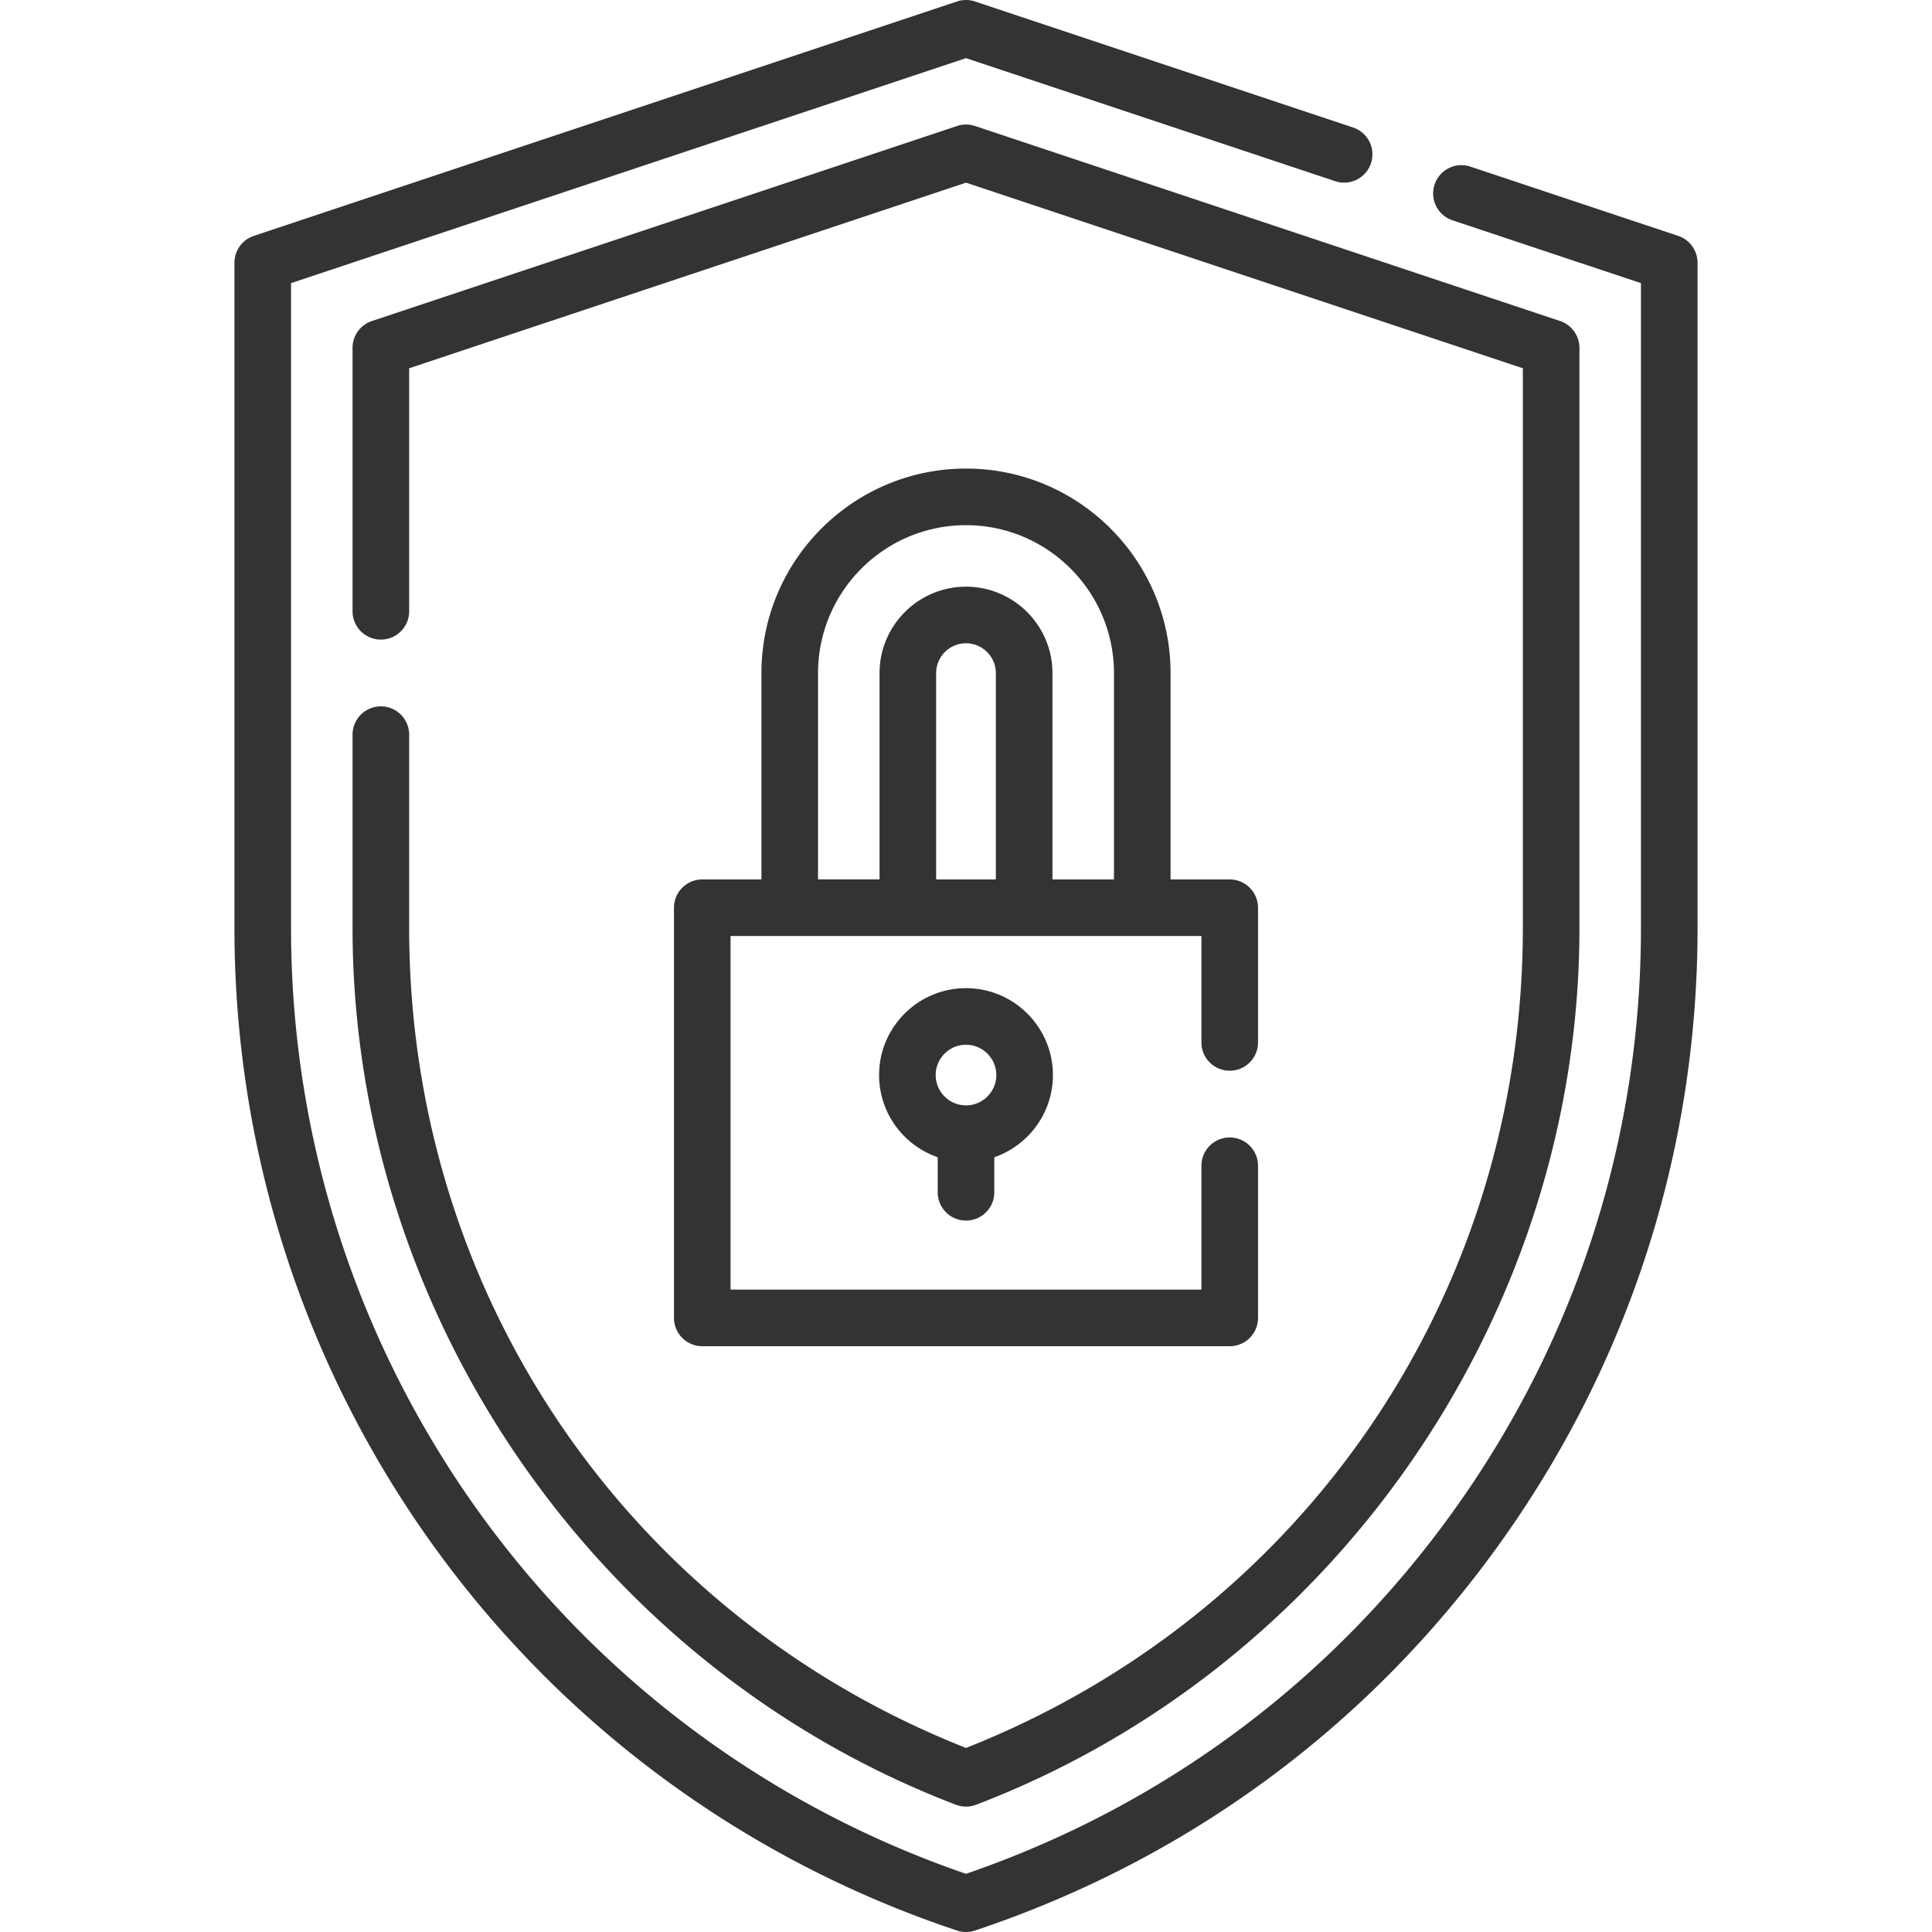 <svg xmlns="http://www.w3.org/2000/svg" version="1.1" xmlns:xlink="http://www.w3.org/1999/xlink" width="512" height="512" x="0" y="0" viewBox="0 0 512 512" style="enable-background:new 0 0 512 512" xml:space="preserve" class=""><g><path d="m444.742 62.515-55.07-18.36c-3.933-1.311-8.178.813-9.487 4.743s.813 8.177 4.743 9.487l49.942 16.65V245.92c0 55.979-17.302 109.571-50.035 154.985-32.238 44.738-76.744 77.779-128.835 95.677C148.907 459.77 77.13 359.356 77.13 245.92V75.035L256 15.406l97.918 32.64a7.501 7.501 0 0 0 4.744-14.231L258.372.385a7.504 7.504 0 0 0-4.744 0l-186.37 62.13a7.5 7.5 0 0 0-5.128 7.115v176.29c0 120.74 76.957 227.515 191.498 265.695a7.523 7.523 0 0 0 4.744 0c56.116-18.705 104.055-53.956 138.632-101.94 34.586-47.983 52.866-104.609 52.866-163.755V69.63a7.498 7.498 0 0 0-5.128-7.115z" fill="#333333" opacity="1" data-original="#000000"></path><path d="M100.93 187.19a7.5 7.5 0 0 0-7.5 7.5v51.23c0 102.079 64.477 195.917 159.895 232.356 1.784.658 3.568.658 5.352 0C354.059 441.849 418.57 348.035 418.57 245.92V92.19a7.5 7.5 0 0 0-5.128-7.115l-155.07-51.69a7.504 7.504 0 0 0-4.744 0l-155.07 51.69a7.5 7.5 0 0 0-5.128 7.115V162c0 4.142 3.357 7.5 7.5 7.5s7.5-3.358 7.5-7.5V97.595L256 48.406l147.57 49.19V245.92c0 96.821-57.827 181.803-147.57 217.304-89.743-35.5-147.57-120.483-147.57-217.304v-51.23a7.5 7.5 0 0 0-7.5-7.5z" fill="#333333" opacity="1" data-original="#000000"></path><path d="M256 323.465a7.5 7.5 0 0 0 7.5-7.5v-9.285c9.028-3.118 15.531-11.702 15.531-21.777 0-12.7-10.332-23.031-23.031-23.031s-23.031 10.332-23.031 23.031c0 10.075 6.503 18.659 15.531 21.777v9.285a7.5 7.5 0 0 0 7.5 7.5zm0-46.594c4.429 0 8.031 3.603 8.031 8.031s-3.603 8.031-8.031 8.031-8.031-3.603-8.031-8.031 3.602-8.031 8.031-8.031z" fill="#333333" opacity="1" data-original="#000000"></path><path d="M256 124.177c-29.893 0-54.212 24.319-54.212 54.212v54.671H186.11a7.5 7.5 0 0 0-7.5 7.5v108.7a7.5 7.5 0 0 0 7.5 7.5h139.78a7.5 7.5 0 0 0 7.5-7.5v-40.32c0-4.142-3.357-7.5-7.5-7.5s-7.5 3.358-7.5 7.5v32.82H193.61v-93.7h124.78v28.19c0 4.142 3.357 7.5 7.5 7.5s7.5-3.358 7.5-7.5v-35.69a7.5 7.5 0 0 0-7.5-7.5h-15.678v-54.671c0-29.893-24.32-54.212-54.212-54.212zm-39.212 54.212c0-21.622 17.591-39.212 39.212-39.212s39.212 17.59 39.212 39.212v54.669h-16.3v-54.669c0-12.634-10.278-22.912-22.912-22.912s-22.912 10.278-22.912 22.912v54.654h-16.3zm31.3 0c0-4.363 3.55-7.912 7.912-7.912s7.912 3.549 7.912 7.912v54.671h-15.824z" fill="#333333" opacity="1" data-original="#000000"></path></g></svg>